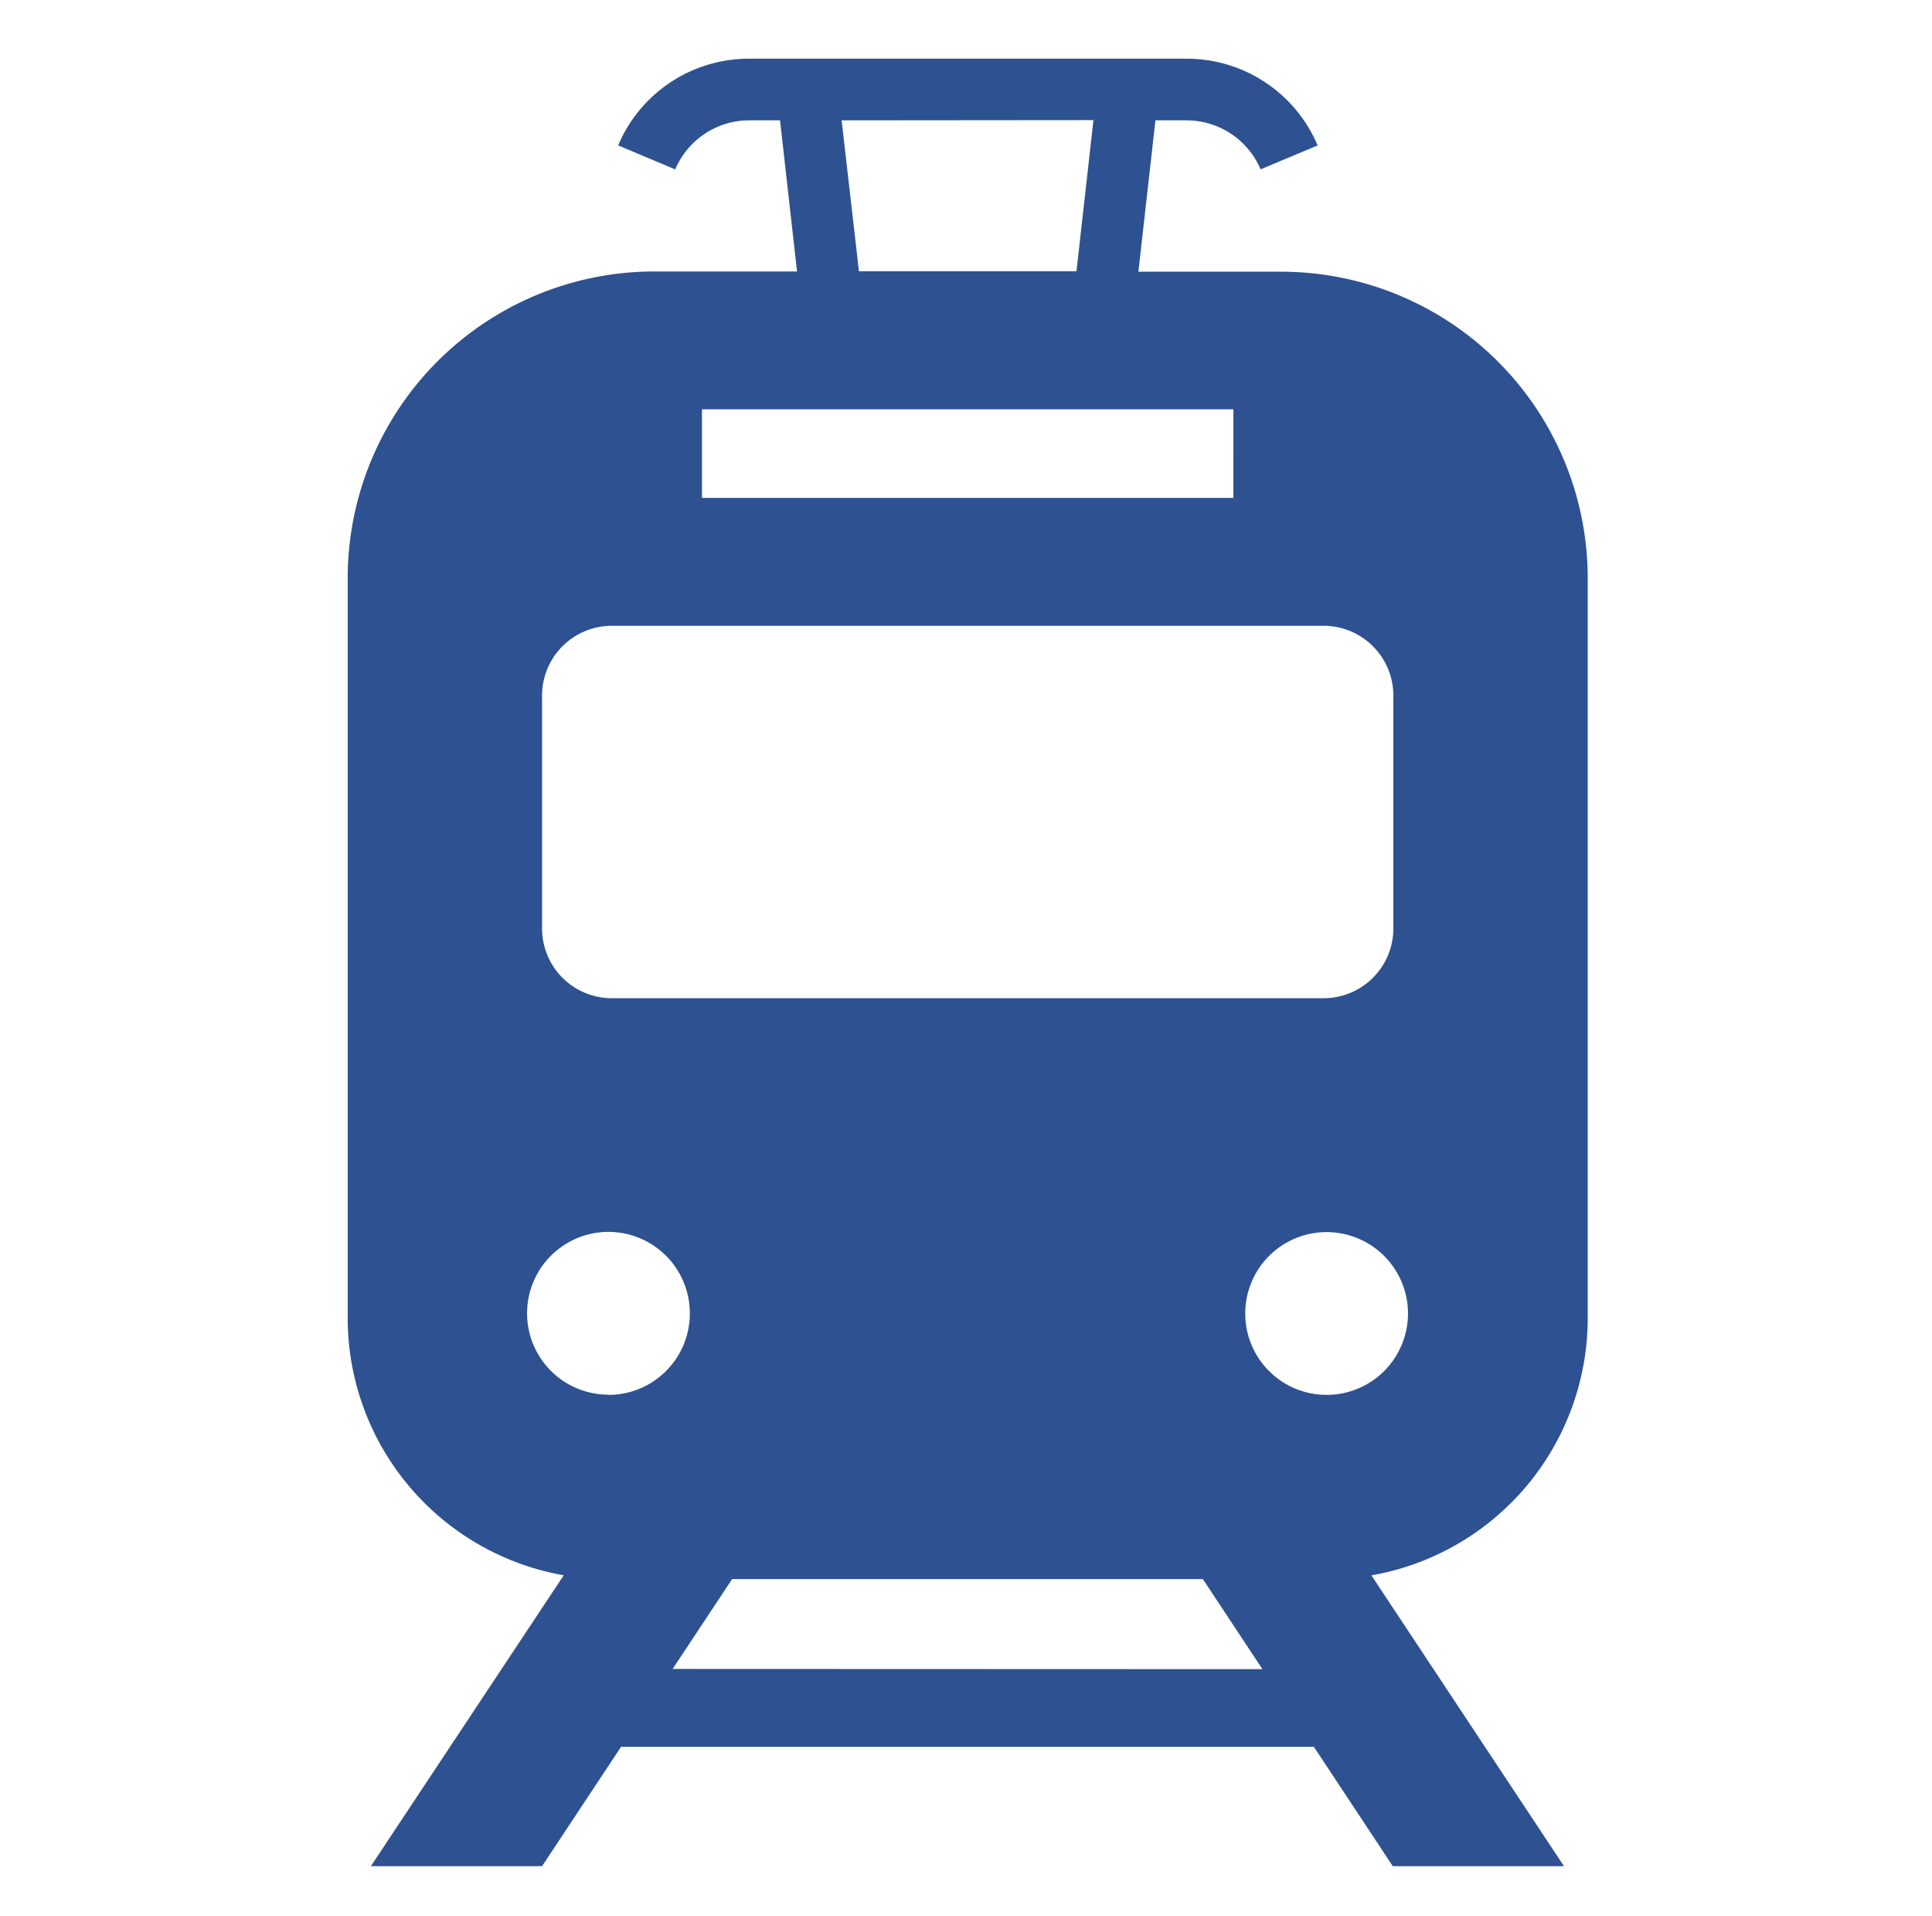 <svg id="レイヤー_1" data-name="レイヤー 1" xmlns="http://www.w3.org/2000/svg" viewBox="0 0 270.88 268.63"><defs><style>.cls-1{fill:#2d5191;}</style></defs><title>アイコン</title><path class="cls-1" d="M222.61,184.84V81.09a43,43,0,0,0-43-43h-20L162,16.87h4.36a11.28,11.28,0,0,1,10.38,6.87l8-3.35h0A19.91,19.91,0,0,0,166.35,8.23H105A19.9,19.9,0,0,0,86.67,20.38l8,3.37A11.28,11.28,0,0,1,105,16.87h4.37l2.38,21.19h-20a43,43,0,0,0-43,43V184.84a36.63,36.63,0,0,0,30.29,36L52,261.62H76l11.08-16.74h97.13l11.07,16.74h24l-27-40.77A36.62,36.62,0,0,0,222.61,184.84Zm-69.3-168-2.38,21.19h-30.5L118,16.87ZM98.42,57.38h74.51V69.8H98.42ZM76,97.52a9.78,9.78,0,0,1,9.78-9.79h99.8a9.79,9.79,0,0,1,9.78,9.79v32.64a9.78,9.78,0,0,1-9.78,9.78H85.78A9.78,9.78,0,0,1,76,130.16V97.52Zm9.31,98a11.41,11.41,0,1,1,11.41-11.4A11.41,11.41,0,0,1,85.31,195.55Zm9,38.45,8.34-12.6h66L177,234ZM186,195.55a11.41,11.41,0,1,1,11.41-11.4A11.41,11.41,0,0,1,186,195.55Z"/></svg>